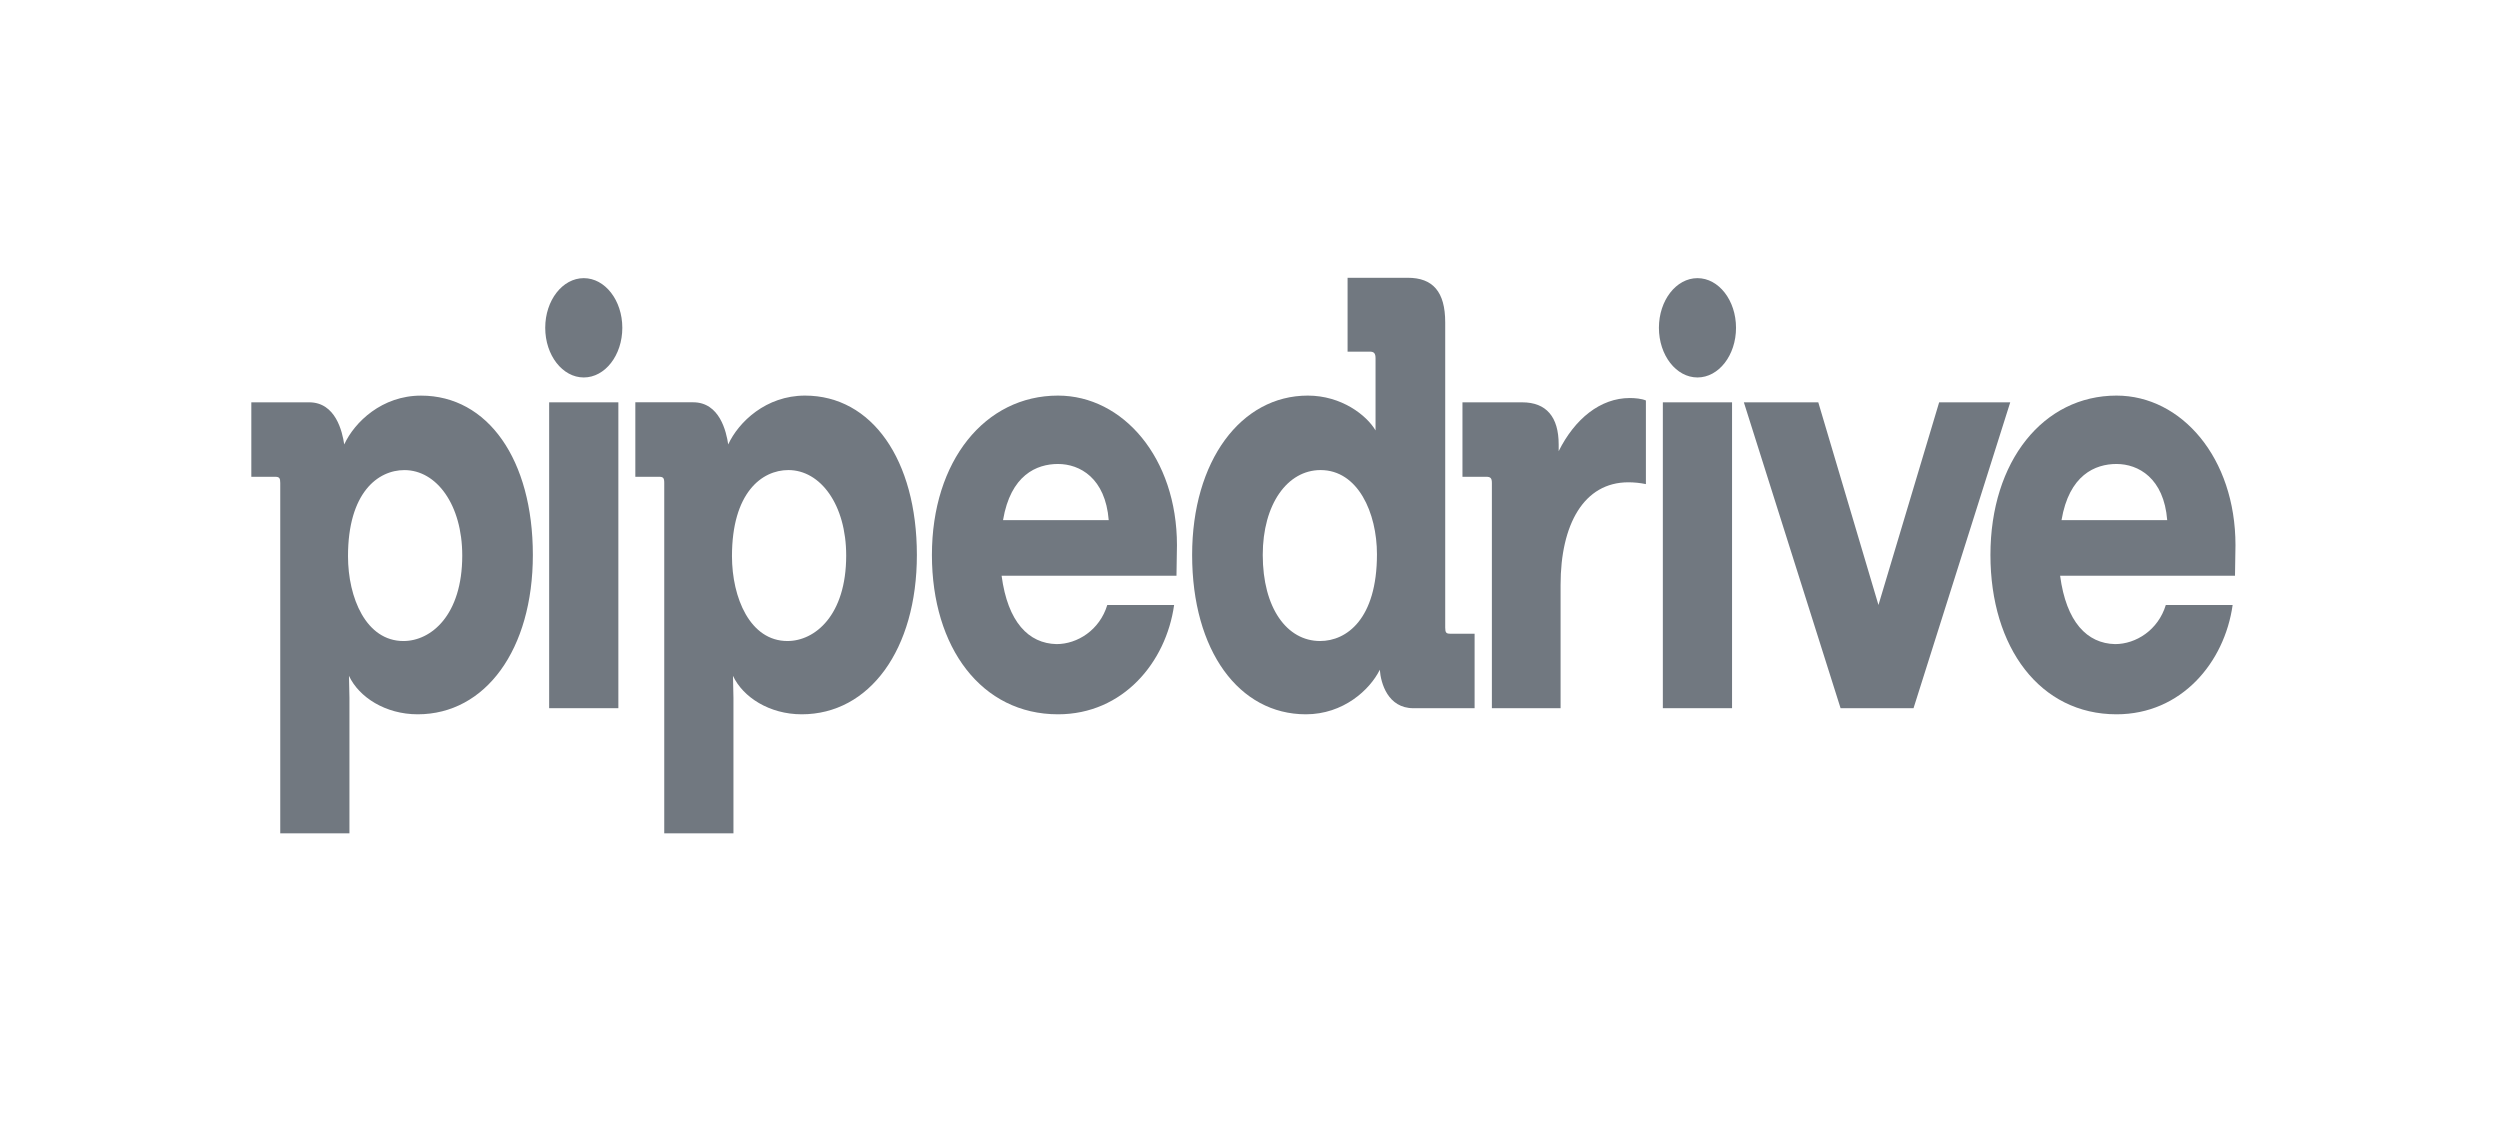 <svg width="189" height="85" viewBox="0 0 189 85" fill="none" xmlns="http://www.w3.org/2000/svg">
<path d="M44.133 28.536C45.743 28.536 47.047 26.855 47.047 24.782C47.047 22.709 45.743 21.028 44.133 21.028C42.523 21.028 41.219 22.709 41.219 24.782C41.219 26.855 42.523 28.536 44.133 28.536Z" fill="#717880"/>
<path d="M46.748 30.416H41.516V53.539H46.748V30.416Z" fill="#717880"/>
<path d="M128.328 28.536C129.938 28.536 131.243 26.855 131.243 24.782C131.243 22.709 129.938 21.028 128.328 21.028C126.718 21.028 125.414 22.709 125.414 24.782C125.414 26.855 126.718 28.536 128.328 28.536Z" fill="#717880"/>
<path d="M130.943 30.416H125.711V53.539H130.943V30.416Z" fill="#717880"/>
<path d="M169.002 41.215C169.002 34.615 164.918 29.907 160.008 29.907C154.49 29.907 150.477 34.846 150.477 41.954C150.477 48.971 154.24 54.001 160.008 54.001C164.918 54.001 168.177 50.079 168.787 45.739H163.734C163.16 47.632 161.476 48.694 159.9 48.694C157.786 48.648 156.21 47.032 155.744 43.524H168.966L169.002 41.215ZM155.851 39.323C156.425 35.908 158.395 35.077 160.007 35.077C161.656 35.077 163.59 36.139 163.841 39.323H155.851Z" fill="#717880"/>
<path d="M146.6 30.416H151.974L144.663 53.539H139.147L131.836 30.416H137.462L142.012 45.737L146.6 30.416Z" fill="#717880"/>
<path d="M117.836 34.107C119.055 31.661 120.99 30.091 123.211 30.091C123.605 30.091 124.106 30.137 124.43 30.276V36.599C124 36.508 123.534 36.462 123.104 36.462C119.736 36.462 117.98 39.648 117.98 44.216V53.539H112.786V36.508C112.786 36.139 112.677 36.045 112.355 36.045H110.562V30.416H115.077C116.906 30.416 117.836 31.523 117.836 33.601V34.107Z" fill="#717880"/>
<path d="M109.617 47.907C109.331 47.907 109.258 47.815 109.258 47.444V24.369C109.258 22.062 108.327 21 106.428 21H101.877V26.584H103.562C103.883 26.584 103.991 26.721 103.991 27.092V32.539C103.311 31.385 101.412 29.907 98.868 29.907C93.815 29.907 90.125 34.846 90.125 41.954C90.125 49.2 93.673 54.001 98.724 54.001C101.555 54.001 103.562 52.154 104.314 50.632C104.385 51.648 104.923 53.541 106.857 53.541H111.48V47.911H109.617V47.907ZM99.799 48.461C97.29 48.461 95.464 45.968 95.464 41.952C95.464 38.121 97.328 35.537 99.834 35.537C102.664 35.537 104.098 38.769 104.098 41.906C104.098 46.799 101.806 48.461 99.799 48.461Z" fill="#717880"/>
<path d="M88.978 41.215C88.978 34.615 84.893 29.907 79.984 29.907C74.466 29.907 70.453 34.846 70.453 41.954C70.453 48.971 74.216 54.001 79.984 54.001C84.893 54.001 88.154 50.079 88.763 45.739H83.71C83.137 47.632 81.452 48.694 79.876 48.694C77.762 48.648 76.186 47.032 75.721 43.524H88.942L88.978 41.215ZM75.829 39.323C76.403 35.908 78.373 35.077 79.984 35.077C81.634 35.077 83.568 36.139 83.819 39.323H75.829Z" fill="#717880"/>
<path d="M60.857 29.907C57.919 29.907 55.84 31.892 55.053 33.599C54.909 32.629 54.408 30.413 52.402 30.413H48.031V36.045H49.822C50.144 36.045 50.217 36.137 50.217 36.508V63H55.449V52.754L55.413 51.093C56.165 52.708 58.172 54.001 60.608 54.001C65.732 54.001 69.316 49.108 69.316 41.954C69.312 34.752 65.908 29.907 60.857 29.907ZM59.53 48.461C56.7 48.461 55.337 45.184 55.337 42.046C55.337 37.247 57.595 35.537 59.601 35.537C62.038 35.537 63.972 38.169 63.972 41.998C63.974 46.522 61.609 48.461 59.53 48.461Z" fill="#717880"/>
<path d="M40.284 41.954C40.284 49.108 36.701 54.001 31.577 54.001C29.141 54.001 27.134 52.708 26.382 51.092L26.418 52.753V62.999H21.187V36.507C21.187 36.139 21.116 36.045 20.793 36.045H19V30.415H23.372C25.378 30.415 25.881 32.63 26.023 33.6C26.812 31.893 28.889 29.909 31.828 29.909C36.88 29.907 40.284 34.752 40.284 41.954ZM34.946 41.999C34.946 38.169 33.011 35.539 30.573 35.539C28.567 35.539 26.309 37.246 26.309 42.047C26.309 45.185 27.67 48.462 30.502 48.462C32.581 48.46 34.946 46.522 34.946 41.999Z" fill="#717880"/>
</svg>
